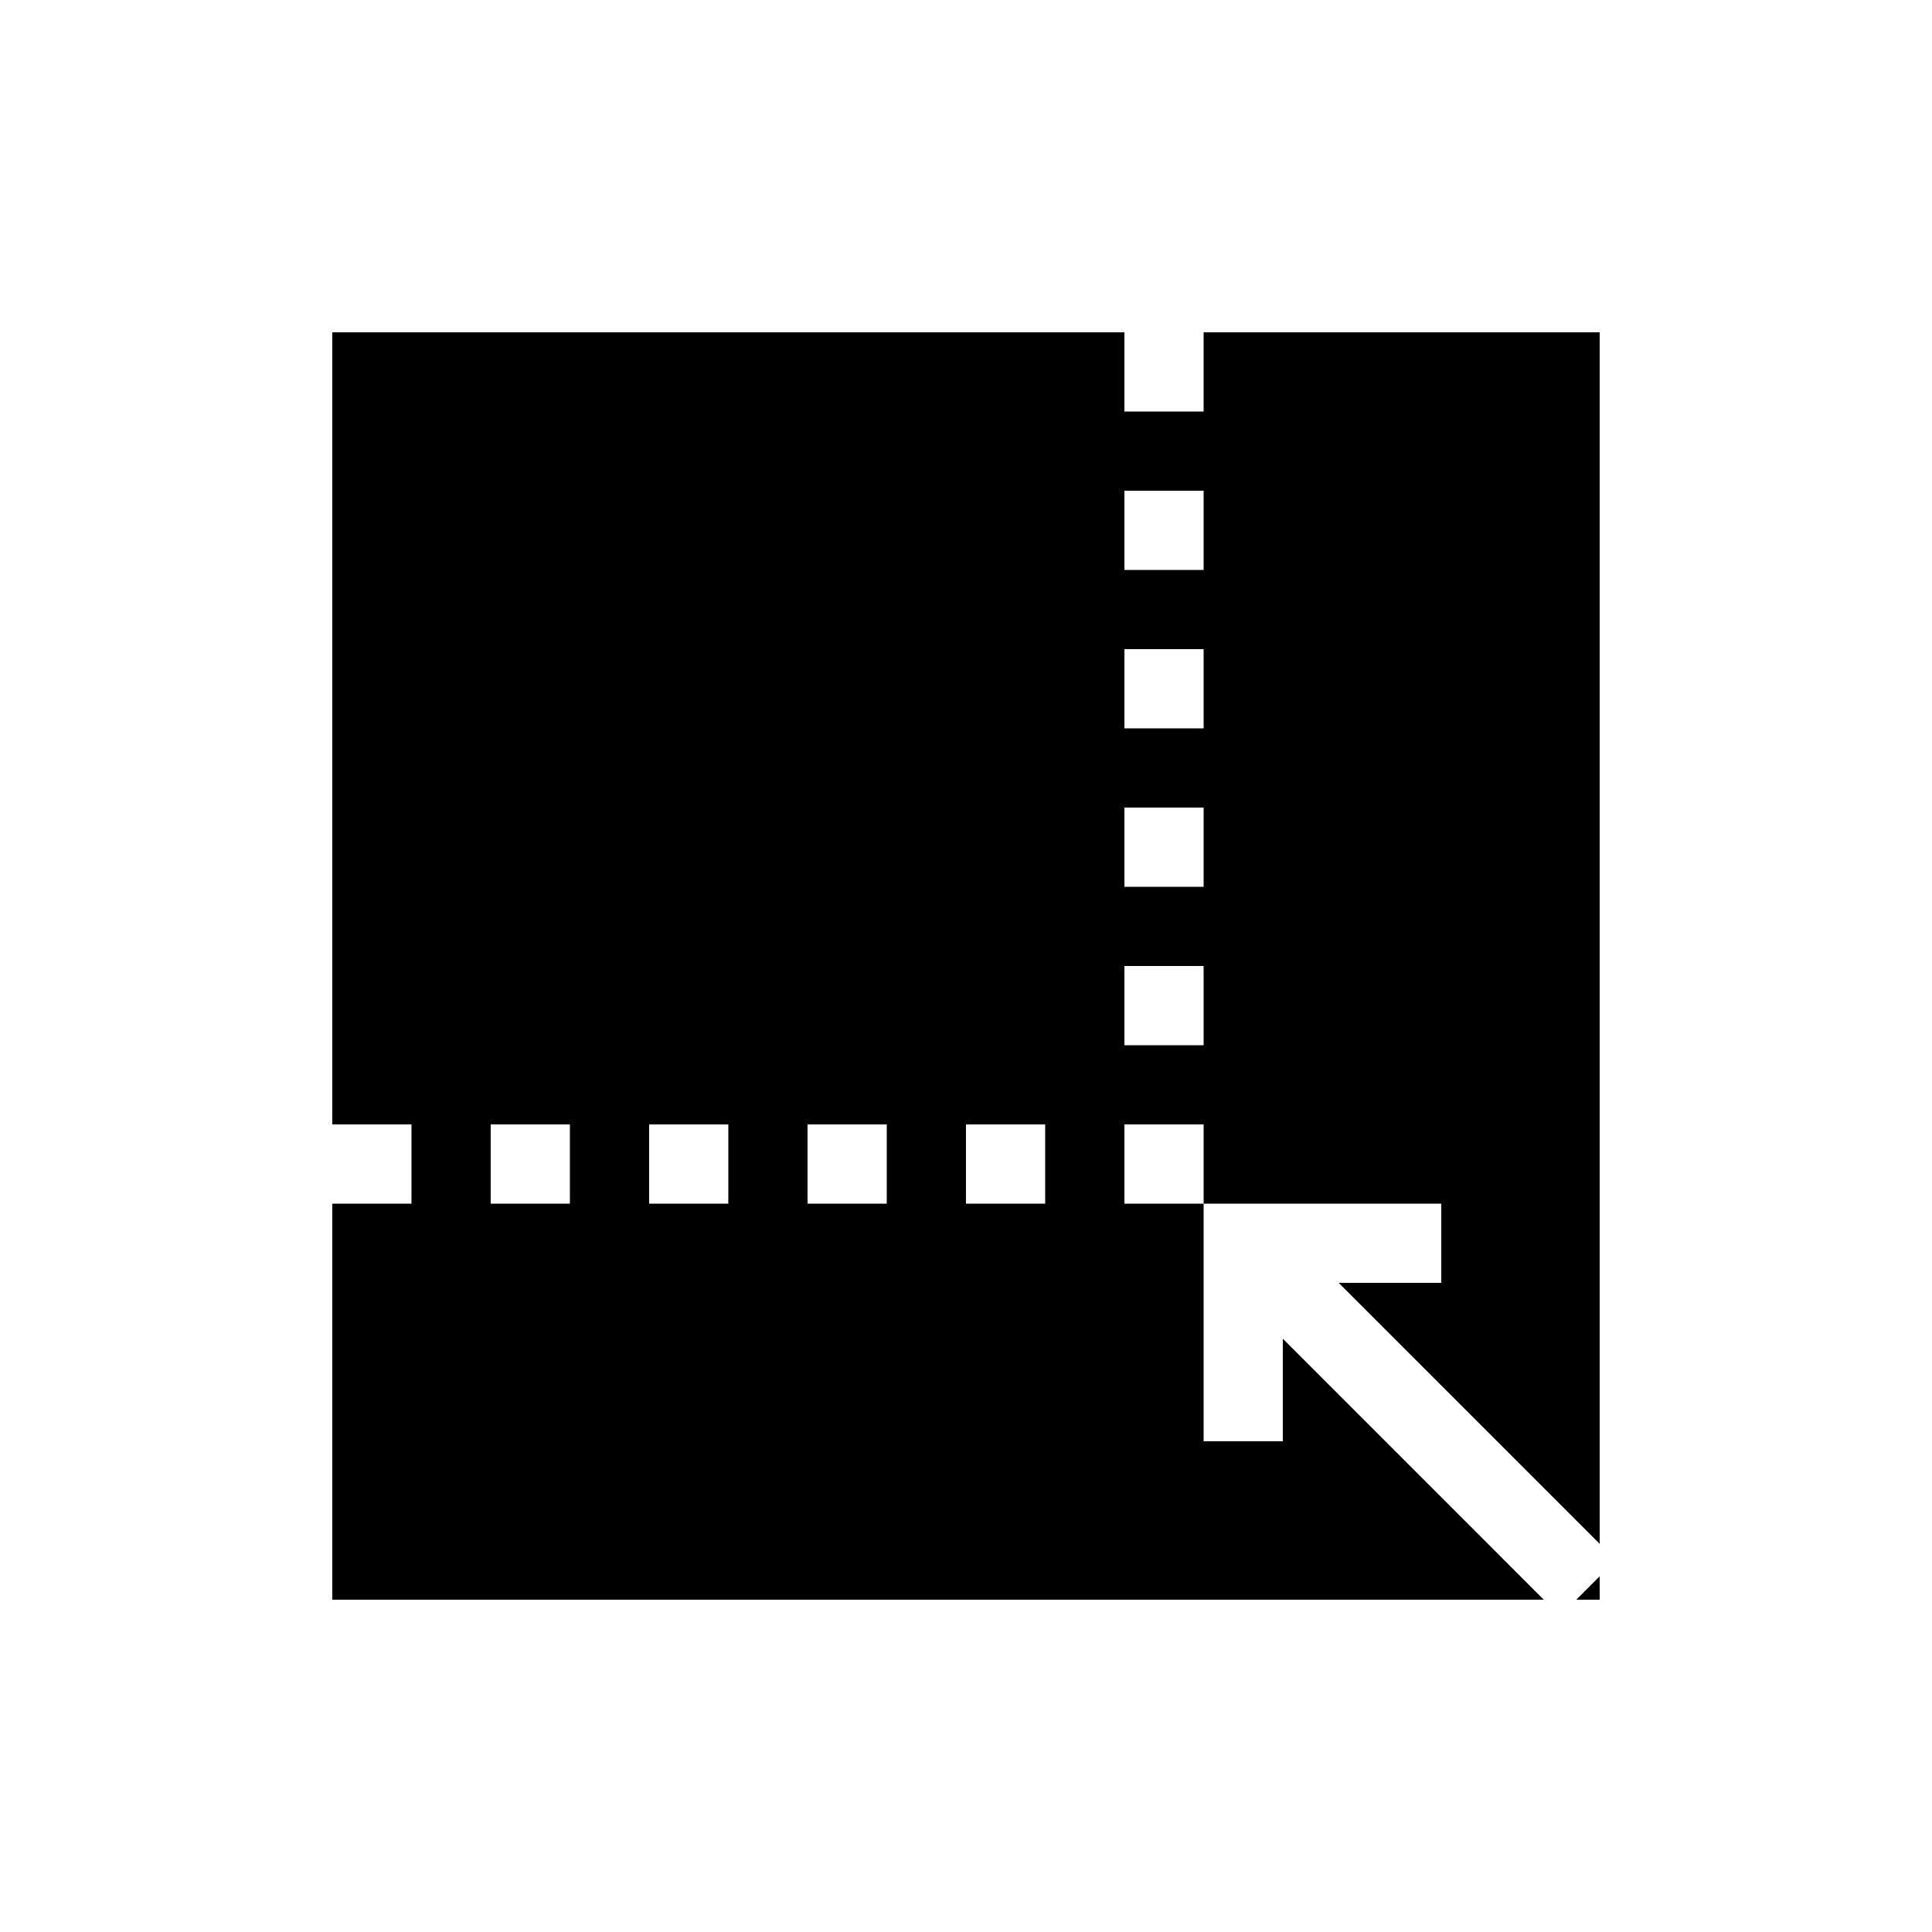 <?xml version="1.0" encoding="UTF-8"?>
<!-- Uploaded to: SVG Repo, www.svgrepo.com, Generator: SVG Repo Mixer Tools -->
<svg fill="#000000" width="800px" height="800px" version="1.1" viewBox="144 144 512 512" xmlns="http://www.w3.org/2000/svg">
 <g>
  <path d="m483.96 498.77v27.184h-20.988v-62.973h-20.992v-20.992h20.992v20.992h62.977v20.992l-27.188-0.004 69.168 69.172v-321.07h-104.96v20.992h-20.992v-20.992h-209.92v209.92h20.992v20.992h-20.992v104.96h321.07zm-41.98-224.72h20.992v20.992h-20.992zm0 41.984h20.992v20.992h-20.992zm0 41.984h20.992v20.992h-20.992zm0 41.984h20.992v20.992h-20.992zm-146.95 62.977h-20.992v-20.992h20.992zm41.984 0h-20.992v-20.992h20.992zm41.984 0h-20.992v-20.992h20.992zm41.984 0h-20.992v-20.992h20.992z"/>
  <path d="m561.74 567.93h6.191v-6.191z"/>
 </g>
</svg>